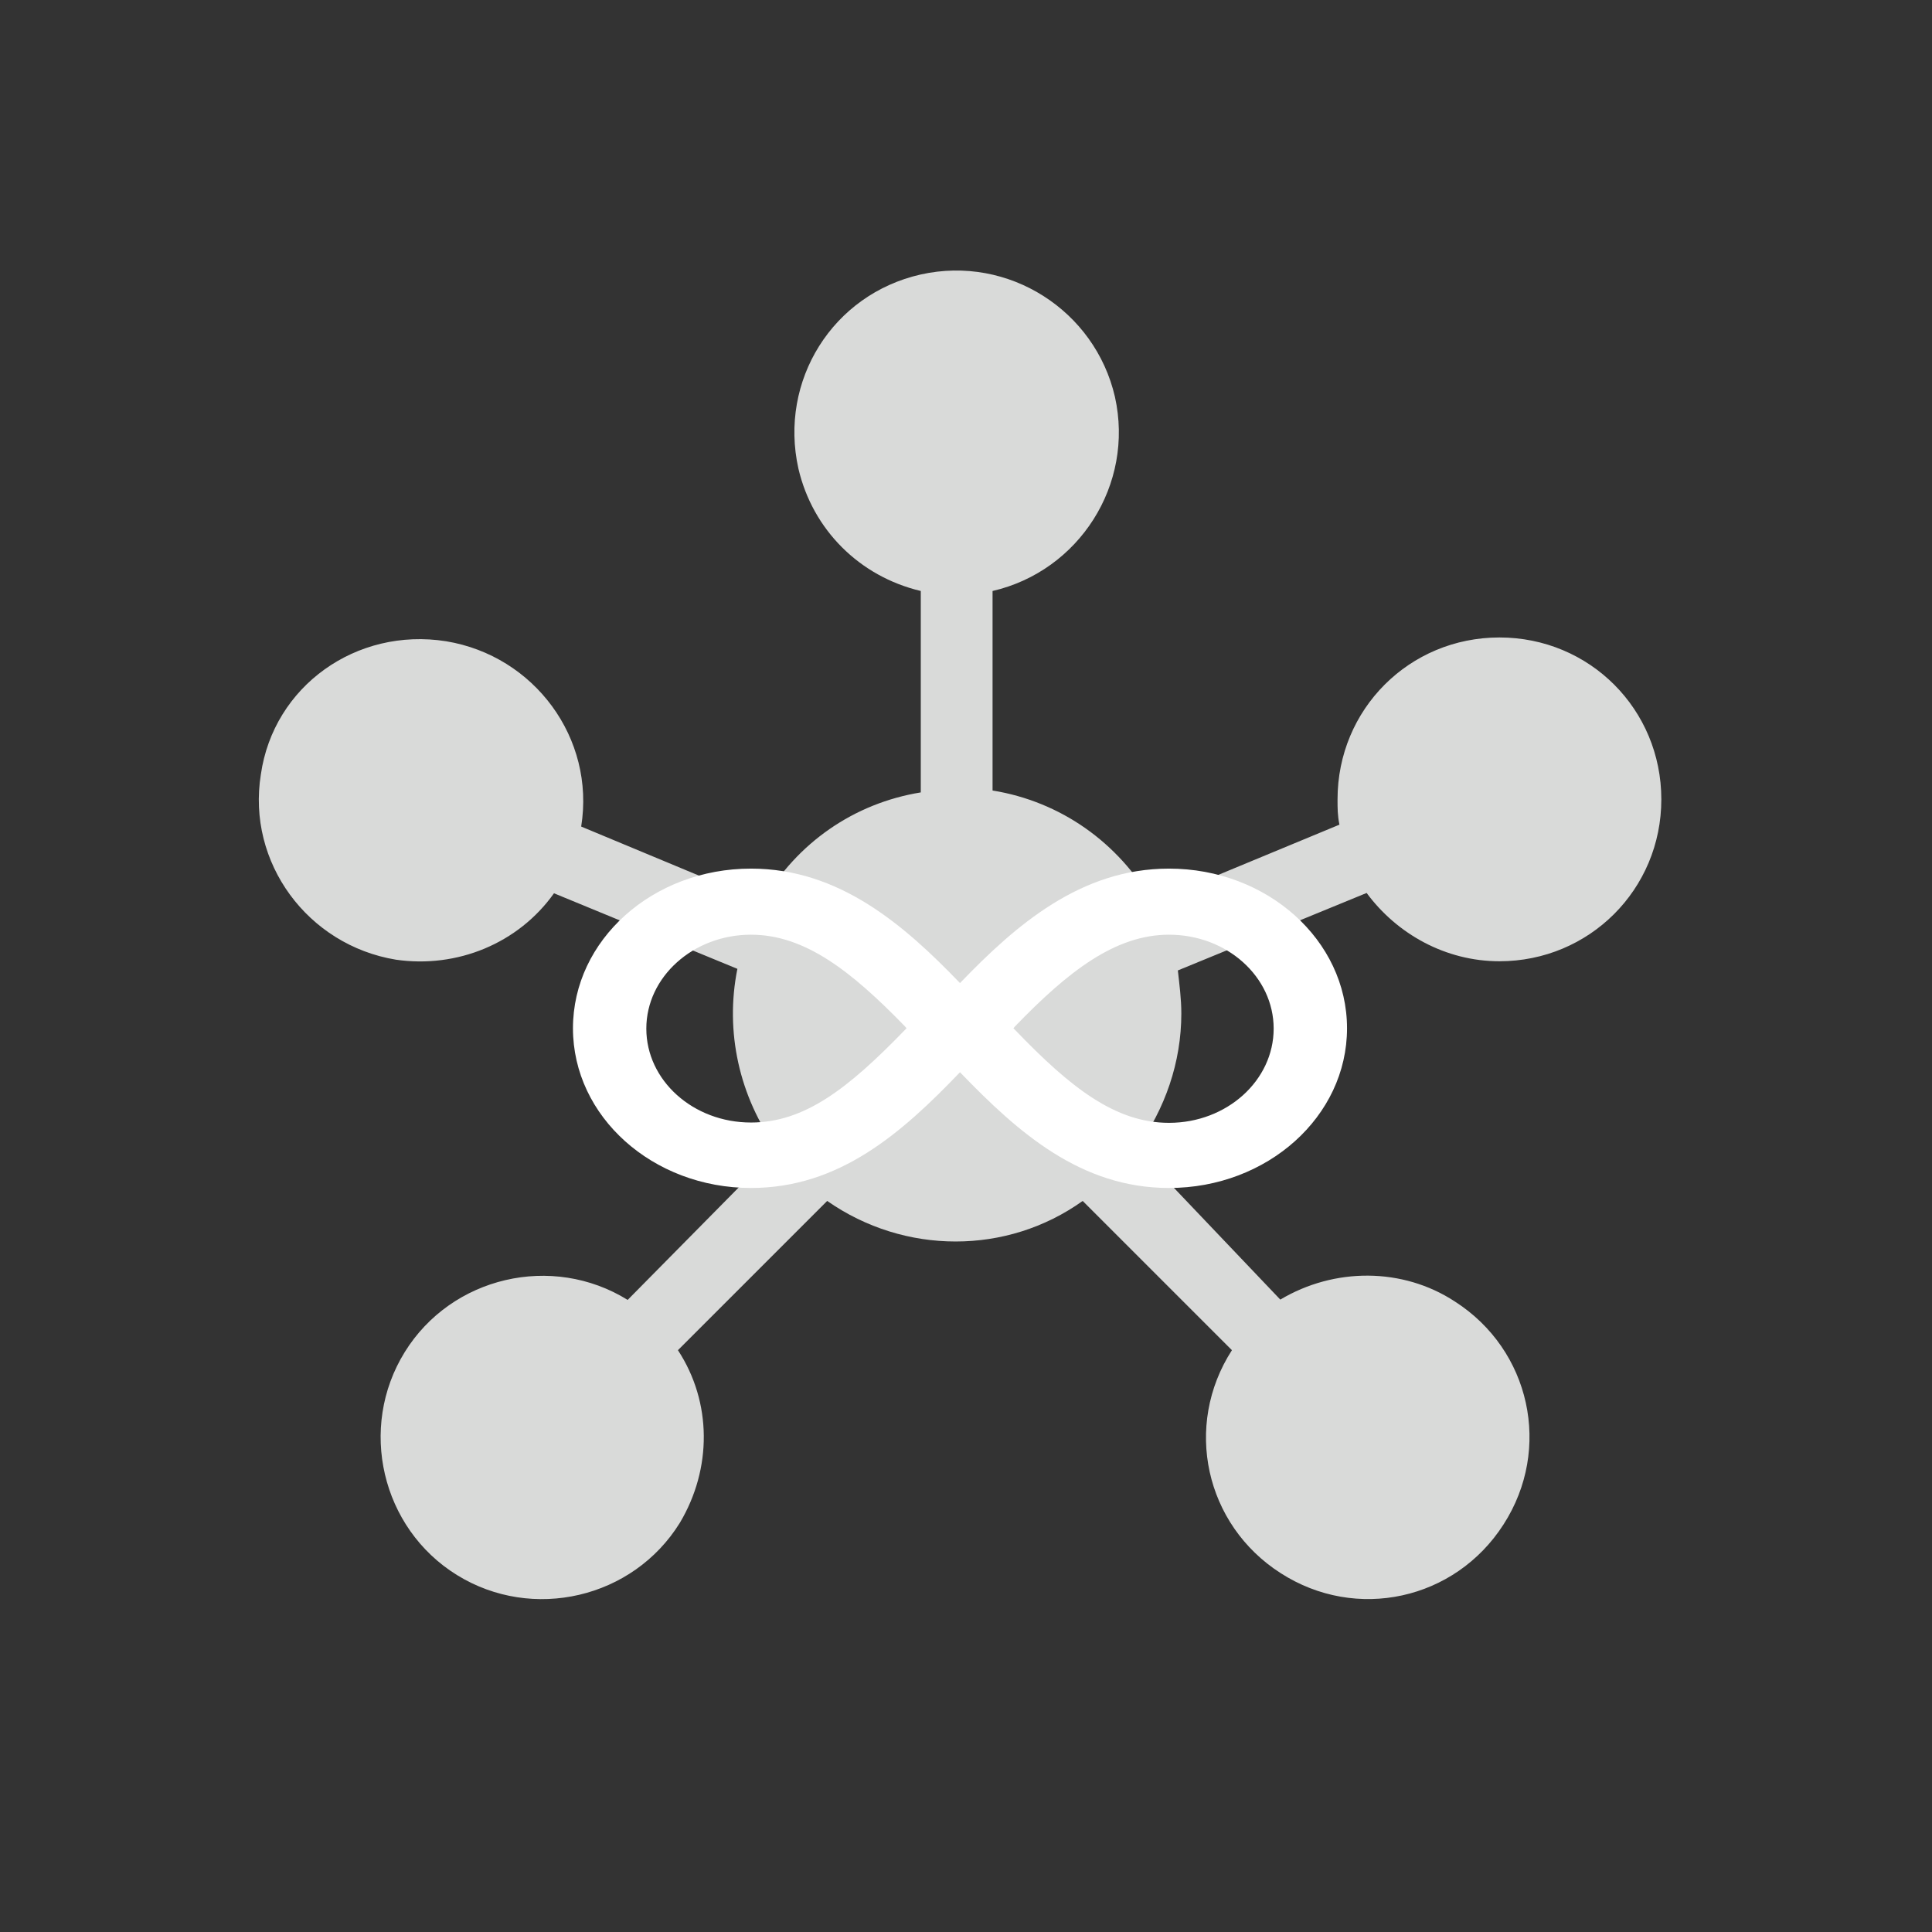 <?xml version="1.0" encoding="utf-8"?>
<svg xmlns="http://www.w3.org/2000/svg" xmlns:xlink="http://www.w3.org/1999/xlink" version="1.1" id="Ebene_1" x="0px" y="0px" viewBox="0 0 611 611" style="enable-background:new 0 0 611 611;" xml:space="preserve" width="280" height="280">
<rect x="0" y="0" width="611" height="611" fill="#333333" stroke="none"/>
<style type="text/css">
	.st0{fill:#D9DAD9;}
	.st1{fill:none;}
	.st2{fill:#FFFFFF;}
</style>
<g>
	<g transform="translate(24 -10)">
		<path class="st0" d="M450.2,314c28.4,0,51.2-22.7,51.2-51.2s-22.7-51.2-51.2-51.2s-51.2,22.7-51.2,51.2c0,2.8,0,5.1,0.6,8    l-59.1,24.5c-10.8-18.8-29-31.8-50.6-35.3v-63.1c27.3-6.3,44.9-33.6,38.7-61.4c-6.3-27.3-33.6-44.9-61.4-38.7    c-27.9,6.3-44.9,33.6-38.7,61.4c4.5,19.3,19.3,34.1,38.7,38.7v63.7c-21,3.4-39.2,15.9-50,34.7l-57.4-23.9    c4.5-27.9-14.8-54-42.7-58.6c-28.4-4.5-54.6,14.2-58.6,42.1c-4.5,27.9,14.8,54,42.7,58.6c19.3,2.8,38.7-5.1,50-21l58,23.9    c-4,19.9,0.6,40.4,12.5,56.9l-47.2,47.8c-23.9-14.8-55.7-7.4-70.5,16.5c-14.8,23.9-7.4,55.7,16.5,70.5    c23.9,14.8,55.7,7.4,70.5-16.5c10.2-17.1,10.2-38.1-0.6-54.6l47.2-47.2c24.5,17.1,56.9,17.1,80.8,0l47.2,47.2    c-15.4,23.9-8.5,55.2,15.4,70.5c23.9,15.4,55.2,8.5,70.5-15.4c15.4-23.9,8.5-55.2-15.4-70.5c-16.5-10.8-38.1-10.8-55.2-0.6    l-45.5-47.8c9.1-12.5,14.2-27.3,14.2-42.7c0-4.5-0.6-9.1-1.1-13.6l59.7-24.5C417.8,305.4,433.2,314,450.2,314z"/>
	</g>
	<rect x="43" y="-56" class="st1" width="398.9" height="398.1"/>
	<rect x="78.9" y="85.4" class="st1" width="463.1" height="462.3"/>
	<g transform="translate(-640 -140)">
		<path class="st2" d="M1009.7,414.7c-27.9,0-48.4,17.8-66.1,36.2c-17.7-18.4-38.2-36.2-66.1-36.2c-31.1,0-56.3,22.6-56.3,50.5    c0,27.9,25.2,50.5,56.3,50.5c27.9,0,47.6-17.3,66.1-36.6c18.4,19.1,38.2,36.6,66.1,36.6c31.1,0,56.3-22.6,56.3-50.5    C1066,437.3,1040.7,414.7,1009.7,414.7z M926.2,465.7c-18,18.6-31.8,29.3-48.7,29.3c-18.3,0-33.1-13.3-33.1-29.7    c0-16.4,14.9-29.7,33.1-29.7c17.1,0,31.8,11.6,48.7,29l0.5,0.6L926.2,465.7z M1009.7,495.1c-17,0-31.2-11.2-48.6-29.3l-0.6-0.6    l0.5-0.6c16.8-17.4,31.7-29,48.7-29c18.3,0,33.1,13.3,33.1,29.7S1028,495.1,1009.7,495.1z"/>
	</g>
</g>
</svg>
